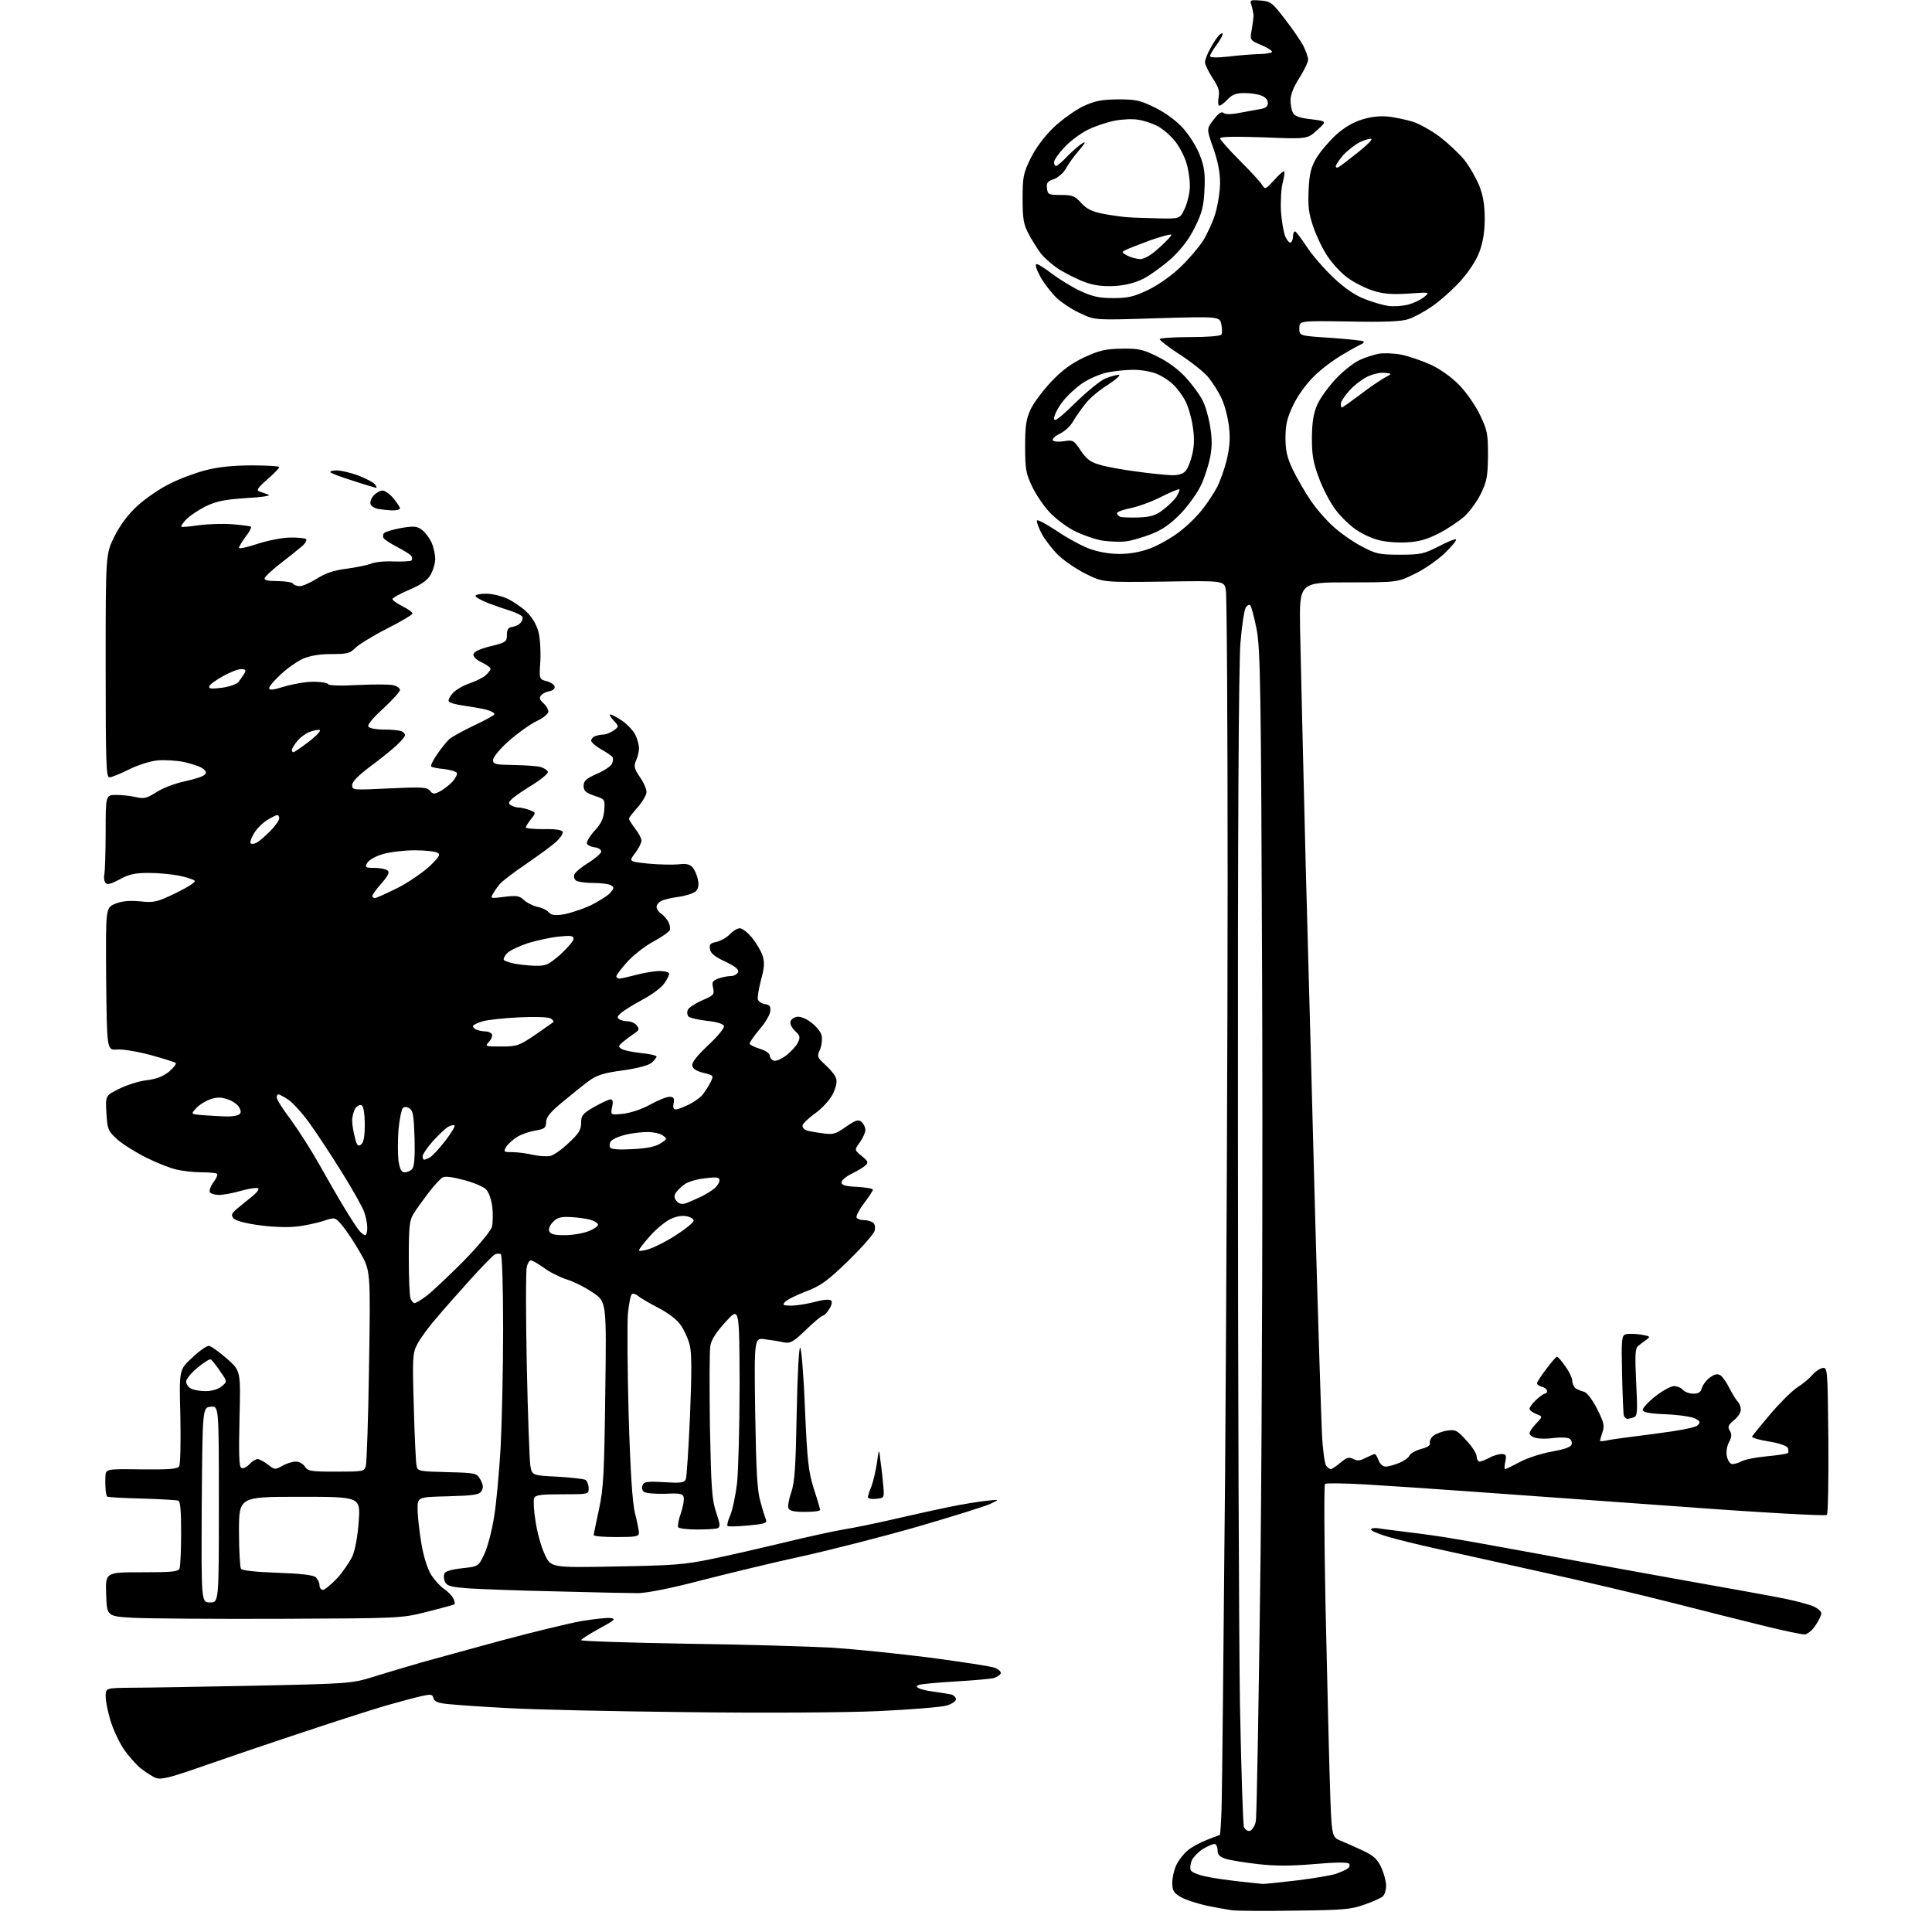 <?xml version="1.0" encoding="UTF-8" standalone="no"?>
<svg 
  version="1.1" 
  xmlns="http://www.w3.org/2000/svg" 
  xmlns:xlink="http://www.w3.org/1999/xlink" 
  xmlns:svg="http://www.w3.org/2000/svg"
  xmlns:rdf="http://www.w3.org/1999/02/22-rdf-syntax-ns#"
  xmlns:cc="http://creativecommons.org/ns#"
  xmlns:dc="http://purl.org/dc/elements/1.1/"
  viewBox="0 0 768 768"
  width="768"
  height="768"
>
<style>svg {background-color: white; }</style>"
<path stroke="none" fill="black" fill-rule="evenodd" d="M515.0,759.5C503.2,759.7 491.9,759.6 490.0,759.4C488.1,759.1 483.3,758.3 479.5,757.5C475.6,756.6 471.0,755.1 469.2,754.0C466.5,752.4 466.0,751.4 466.0,748.4C466.0,746.4 466.7,743.3 467.6,741.4C468.5,739.5 470.5,736.9 472.1,735.6C473.6,734.3 477.1,732.4 479.7,731.4C482.3,730.4 484.7,729.5 484.9,729.4C485.1,729.2 485.4,724.5 485.6,718.8C485.8,713.1 486.4,653.1 487.0,585.5C487.5,517.9 488.0,412.1 488.0,350.5C488.0,288.9 487.7,236.8 487.3,234.7C486.7,230.8 486.7,230.8 462.6,231.2C438.5,231.5 438.5,231.5 431.8,228.2C428.1,226.4 423.1,223.0 420.6,220.6C418.2,218.2 415.2,214.3 414.0,212.0C412.8,209.7 412.0,207.4 412.2,206.9C412.4,206.4 415.9,208.3 420.0,211.0C424.1,213.8 430.0,217.0 433.0,218.1C436.5,219.4 440.9,220.2 445.0,220.2C449.2,220.2 453.5,219.4 457.2,218.0C460.4,216.8 465.6,213.9 468.7,211.5C471.9,209.1 476.1,205.0 478.1,202.3C480.2,199.7 482.7,195.7 483.9,193.5C485.0,191.3 486.7,186.6 487.6,183.0C488.7,178.5 489.1,174.5 488.6,170.2C488.3,166.7 487.0,161.5 485.7,158.6C484.4,155.7 481.8,151.7 480.0,149.6C478.2,147.6 473.2,143.6 468.8,140.8C464.5,138.0 461.0,135.3 461.0,134.8C461.0,134.4 466.4,134.0 472.9,134.0C480.0,134.0 485.1,133.6 485.5,133.0C485.9,132.4 485.8,130.6 485.5,128.9C484.8,125.8 484.8,125.8 460.0,126.5C435.3,127.3 435.3,127.3 429.8,124.7C426.7,123.4 422.5,120.6 420.3,118.7C418.2,116.7 415.1,112.8 413.6,110.1C411.9,106.9 411.3,105.0 412.1,105.0C412.8,105.0 415.6,106.8 418.4,109.0C421.3,111.1 426.3,114.2 429.5,115.7C434.3,117.9 437.0,118.5 442.5,118.5C448.3,118.5 450.6,118.0 456.3,115.3C460.3,113.4 465.5,109.7 469.0,106.4C472.3,103.3 476.4,98.5 478.1,95.9C479.8,93.2 482.1,88.3 483.1,84.9C484.1,81.6 485.0,76.0 485.0,72.7C485.0,68.5 484.1,64.0 482.3,58.9C479.6,51.2 479.6,51.2 482.4,47.6C484.4,45.0 485.5,44.2 486.4,44.9C487.1,45.5 489.2,45.5 492.0,45.0C494.5,44.5 498.2,43.9 500.2,43.5C503.1,43.1 504.0,42.4 504.0,40.9C504.0,39.7 503.0,38.6 501.4,38.0C500.0,37.4 497.0,37.0 494.6,37.0C491.4,37.0 489.8,37.6 488.0,39.5C486.7,40.9 485.2,42.0 484.7,42.0C484.2,42.0 484.1,40.5 484.4,38.8C484.9,36.2 484.4,34.6 482.0,31.0C480.4,28.5 479.0,25.7 479.0,24.8C479.0,23.8 479.9,21.4 481.1,19.3C482.2,17.2 483.8,14.8 484.6,14.0C485.4,13.2 486.0,13.0 486.0,13.6C486.0,14.2 484.9,16.1 483.5,18.0C482.1,19.9 481.0,21.8 481.0,22.3C481.0,22.9 483.8,23.0 488.2,22.5C492.2,22.0 497.6,21.6 500.2,21.5C502.8,21.5 505.2,21.1 505.6,20.7C506.0,20.4 504.2,19.1 501.6,18.0C496.8,16.0 496.8,16.0 497.6,11.7C498.0,9.4 498.3,6.8 498.3,6.0C498.2,5.2 497.9,3.5 497.5,2.2C496.8,-0.0 496.9,-0.1 501.0,0.2C505.1,0.5 505.7,1.0 510.7,7.5C513.7,11.3 517.0,16.2 518.1,18.2C519.1,20.3 520.0,22.7 520.0,23.7C520.0,24.7 518.4,28.0 516.5,31.0C514.3,34.4 513.0,37.6 513.0,39.8C513.0,41.6 513.4,43.9 514.0,44.9C514.7,46.2 516.7,46.9 521.2,47.4C527.5,48.2 527.5,48.2 523.6,51.7C519.7,55.3 519.7,55.3 502.3,54.6C491.0,54.2 485.0,54.3 485.0,55.0C485.0,55.5 488.5,59.5 492.8,63.8C497.0,68.0 501.1,72.4 501.7,73.5C502.9,75.4 503.1,75.3 506.5,71.6C508.4,69.4 510.2,67.9 510.5,68.1C510.7,68.4 510.5,70.4 509.9,72.6C509.3,74.7 509.0,79.9 509.2,84.0C509.5,88.1 510.3,92.7 511.0,94.2C511.7,95.7 512.7,96.7 513.1,96.4C513.6,96.1 514.0,95.0 514.0,93.9C514.0,92.9 514.3,92.0 514.8,92.0C515.2,92.0 517.2,94.7 519.4,98.0C521.5,101.3 526.4,106.9 530.2,110.5C534.8,114.8 539.0,117.6 542.6,118.9C545.6,120.1 549.7,121.3 551.8,121.6C553.9,121.9 557.4,121.7 559.7,121.1C562.0,120.5 564.9,119.1 566.2,118.0C568.5,116.1 568.5,116.1 560.0,116.7C553.6,117.1 550.0,116.9 546.0,115.6C543.0,114.7 538.4,112.4 535.8,110.5C533.1,108.6 529.5,104.6 527.6,101.7C525.7,98.9 523.2,93.6 522.0,90.0C520.2,84.8 519.9,81.8 520.2,75.4C520.5,68.9 521.2,66.4 523.3,62.8C524.8,60.3 528.3,56.2 531.1,53.6C534.6,50.5 538.0,48.5 541.8,47.4C545.5,46.3 548.9,46.0 552.4,46.4C555.2,46.8 559.5,47.7 562.0,48.5C564.5,49.4 569.2,52.0 572.5,54.5C575.7,57.0 580.1,61.1 582.2,63.7C584.3,66.4 586.9,71.0 588.1,74.0C589.6,77.8 590.2,81.8 590.2,87.0C590.2,92.1 589.5,96.3 588.1,100.1C586.8,103.6 583.9,108.0 580.4,111.9C577.3,115.3 572.2,119.8 569.1,121.9C566.0,124.0 561.8,126.3 559.7,126.9C557.1,127.8 550.0,128.1 536.2,127.8C516.5,127.5 516.5,127.5 516.5,130.5C516.5,133.5 516.5,133.5 529.0,134.3C535.9,134.8 541.7,135.4 542.0,135.7C542.3,136.0 542.0,136.4 541.4,136.7C540.9,136.9 537.5,138.7 534.0,140.8C530.4,142.8 525.1,146.8 522.2,149.7C519.1,152.8 515.7,157.5 514.0,161.2C511.6,166.2 511.0,168.9 511.0,174.0C511.0,179.1 511.6,181.8 513.9,186.7C515.6,190.1 518.7,195.6 520.9,198.8C523.1,202.1 527.2,206.8 530.1,209.4C533.0,212.0 538.1,215.6 541.5,217.3C546.9,220.2 548.4,220.5 556.5,220.5C564.7,220.5 566.0,220.2 571.9,217.2C575.3,215.4 578.5,214.1 578.8,214.4C579.1,214.8 577.1,217.2 574.3,219.9C571.5,222.6 566.2,226.3 562.4,228.1C555.5,231.5 555.5,231.5 536.0,231.5C516.5,231.5 516.5,231.5 516.8,250.0C517.0,260.2 518.0,301.8 519.0,342.5C520.1,383.2 521.9,448.4 522.9,487.5C524.0,526.5 525.2,563.7 525.5,570.0C525.8,576.3 526.6,582.0 527.2,582.7C527.8,583.4 528.6,584.0 529.0,584.0C529.5,584.0 531.2,582.8 532.9,581.4C535.4,579.3 536.3,579.1 538.0,580.0C539.5,580.8 540.7,580.7 542.9,579.5C544.6,578.7 546.2,578.0 546.5,578.0C546.8,578.0 547.5,579.1 548.0,580.5C548.6,582.0 549.7,583.0 550.9,583.0C551.9,583.0 554.3,582.3 556.3,581.5C558.2,580.7 560.0,579.4 560.3,578.6C560.6,577.8 562.7,576.6 564.9,576.0C567.5,575.3 568.7,574.5 568.4,573.7C568.2,573.0 568.7,571.7 569.7,570.8C570.7,570.0 573.2,569.0 575.2,568.7C578.6,568.2 579.2,568.5 582.9,572.6C585.2,575.0 587.0,577.9 587.0,579.0C587.0,580.1 587.6,581.0 588.2,581.0C588.9,580.9 590.6,580.3 592.0,579.5C593.4,578.7 595.5,578.1 596.7,578.0C598.7,578.0 598.9,578.4 598.4,581.0C598.0,582.6 598.0,584.0 598.3,584.0C598.6,584.0 601.3,582.7 604.3,581.1C607.3,579.5 613.0,577.7 617.0,577.0C621.6,576.2 624.3,575.3 624.7,574.3C625.0,573.5 624.7,572.4 623.9,571.9C623.1,571.4 620.4,571.3 617.8,571.6C615.2,572.0 612.0,572.0 610.6,571.6C609.1,571.3 608.0,570.4 608.0,569.8C608.0,569.1 609.2,567.4 610.7,565.8C613.3,563.1 613.3,563.1 610.7,562.1C609.2,561.5 608.0,560.6 608.0,560.0C608.0,559.4 609.2,557.8 610.6,556.5C612.1,555.1 613.7,554.0 614.1,554.0C614.6,554.0 615.0,553.5 615.0,552.9C615.0,552.3 614.1,551.6 613.0,551.3C611.9,551.0 611.0,550.4 611.0,549.9C611.0,549.4 612.6,546.9 614.6,544.3C616.6,541.6 618.5,539.4 618.9,539.3C619.2,539.2 620.7,540.9 622.2,543.1C623.8,545.2 625.0,547.9 625.0,548.9C625.0,549.9 625.6,551.2 626.2,551.8C626.9,552.3 628.4,552.9 629.5,553.2C630.7,553.4 632.7,555.9 634.8,559.9C637.6,565.5 637.9,566.7 637.0,569.3C636.5,571.0 636.0,572.5 636.0,572.7C636.0,573.0 637.2,572.9 638.8,572.6C640.3,572.2 648.7,571.1 657.5,570.0C667.5,568.7 673.9,567.5 674.8,566.6C676.0,565.4 675.9,565.0 673.9,563.9C672.6,563.2 667.3,562.4 662.2,562.2C655.3,561.9 653.0,561.4 653.0,560.4C653.0,559.7 655.3,557.2 658.1,555.0C660.9,552.8 664.2,551.0 665.5,551.0C666.7,551.0 668.3,551.7 669.0,552.5C669.7,553.3 671.5,554.0 673.1,554.0C675.2,554.0 676.1,553.4 676.5,551.8C676.9,550.5 678.3,548.6 679.7,547.6C681.6,546.2 682.7,546.0 683.9,546.7C684.7,547.2 686.4,549.6 687.5,551.9C688.7,554.2 690.2,556.6 690.8,557.2C691.5,557.9 692.0,559.3 692.0,560.4C692.0,561.5 690.8,563.4 689.2,564.6C687.0,566.5 686.7,567.2 687.6,568.7C688.5,570.1 688.4,571.2 687.3,573.3C686.4,575.0 686.1,577.3 686.5,579.1C686.9,580.7 687.8,582.0 688.6,582.0C689.5,582.0 691.1,581.5 692.3,580.9C693.5,580.2 698.0,579.3 702.3,578.9C706.7,578.5 710.5,577.9 710.7,577.6C711.0,577.3 711.0,576.4 710.7,575.6C710.4,574.8 707.4,573.7 703.1,573.0C699.2,572.4 696.2,571.5 696.5,571.0C696.7,570.6 699.9,566.7 703.5,562.4C707.1,558.1 711.9,553.3 714.2,551.7C716.6,550.2 719.4,547.8 720.5,546.5C721.6,545.2 723.4,544.0 724.5,543.8C726.5,543.5 726.5,544.1 726.8,572.4C726.9,588.3 726.7,601.7 726.2,602.2C725.7,602.7 700.2,601.3 669.4,599.0C638.7,596.8 601.1,594.1 586.0,593.0C570.9,591.9 551.5,590.6 543.0,590.1C534.5,589.6 527.1,589.5 526.7,589.9C526.3,590.3 526.4,611.8 526.9,637.6C527.5,663.4 528.2,694.8 528.6,707.4C529.3,730.2 529.3,730.2 532.9,731.7C534.9,732.5 538.9,734.3 541.9,735.7C546.1,737.7 547.6,739.1 549.1,742.4C550.1,744.6 551.0,747.9 551.0,749.6C551.0,751.3 550.4,753.3 549.6,753.9C548.9,754.5 545.6,756.0 542.4,757.1C537.2,759.0 534.0,759.3 515.0,759.5zM502.0,748.9C502.8,748.9 508.9,748.3 515.5,747.5C522.1,746.7 529.1,745.5 531.0,744.9C532.9,744.2 535.1,743.3 535.8,742.7C536.6,742.1 536.7,741.3 536.2,740.8C535.6,740.2 530.3,740.3 522.4,741.0C513.0,741.8 506.9,741.8 500.0,741.0C494.8,740.4 489.0,739.5 487.2,738.9C484.8,738.1 484.0,737.3 484.0,735.4C484.0,734.1 483.4,733.0 482.8,733.0C482.1,733.0 480.0,733.9 478.2,735.0C476.4,736.1 474.5,738.1 473.8,739.4C473.2,740.8 473.0,742.5 473.3,743.4C473.6,744.2 476.3,745.3 479.2,745.9C482.2,746.6 488.2,747.4 492.6,747.9C496.9,748.4 501.2,748.8 502.0,748.9zM496.8,727.8C497.7,727.6 498.8,726.0 499.2,724.0C499.6,722.1 500.4,674.4 501.1,618.0C501.7,561.0 502.0,458.6 501.7,387.5C501.3,274.0 501.0,258.5 499.6,250.5C498.6,245.6 497.5,241.1 497.0,240.6C496.6,240.2 495.7,240.6 495.1,241.7C494.6,242.8 493.6,249.0 493.1,255.6C492.4,263.4 492.0,330.4 492.1,449.0C492.1,548.8 492.5,651.6 492.9,677.5C493.4,703.4 494.1,725.3 494.5,726.3C494.9,727.3 496.0,728.0 496.8,727.8zM78.0,703.0C67.7,706.6 63.9,707.5 62.1,706.8C60.8,706.4 58.1,704.6 56.0,703.0C53.9,701.3 50.8,697.7 49.0,695.0C47.2,692.2 44.9,687.3 43.9,683.9C42.9,680.6 42.0,676.3 42.0,674.4C42.0,671.0 42.0,671.0 52.2,670.9C57.9,670.9 79.8,670.5 101.0,670.1C138.7,669.3 139.7,669.2 148.0,666.7C152.7,665.2 161.2,662.7 167.0,661.0C172.8,659.4 187.6,655.3 199.8,652.0C212.1,648.7 226.2,645.3 231.1,644.4C236.1,643.6 241.3,643.0 242.7,643.2C245.0,643.5 244.4,644.0 238.2,647.4C234.2,649.6 231.0,651.6 231.0,652.0C231.0,652.4 249.9,653.0 272.9,653.4C295.9,653.7 322.1,654.5 331.1,655.0C340.1,655.6 357.7,657.4 370.2,659.0C382.7,660.7 394.1,662.4 395.5,663.0C397.0,663.6 398.0,664.5 397.8,665.2C397.5,665.9 396.3,666.7 394.9,667.1C393.5,667.4 386.8,668.0 380.0,668.4C373.1,668.8 366.7,669.4 365.6,669.7C364.2,670.1 364.0,670.4 365.1,671.0C365.8,671.5 368.7,672.2 371.5,672.5C374.2,672.9 377.3,673.4 378.2,673.6C379.2,673.9 380.0,674.8 380.0,675.5C380.0,676.3 378.3,677.4 376.2,678.0C374.2,678.6 361.9,679.6 349.0,680.2C335.4,680.8 303.4,681.0 273.0,680.6C244.1,680.3 212.2,679.6 202.0,679.0C191.8,678.5 181.1,677.7 178.1,677.4C174.1,677.0 172.6,676.4 172.3,675.0C171.9,673.5 171.3,673.4 167.7,674.2C165.4,674.7 159.0,676.4 153.4,678.0C147.9,679.6 131.7,684.8 117.4,689.6C103.2,694.3 85.4,700.4 78.0,703.0zM717.5,649.7C716.4,649.8 709.4,648.3 702.0,646.5C694.6,644.7 677.9,640.5 665.0,637.2C652.1,633.9 628.0,628.2 611.5,624.6C595.0,620.9 576.3,616.8 570.0,615.4C563.7,614.0 555.5,612.0 551.8,610.9C548.0,609.8 545.0,608.5 545.0,608.0C545.0,607.5 546.2,607.3 547.8,607.5C549.3,607.8 554.8,608.4 560.0,609.1C565.2,609.7 574.5,611.0 580.5,612.1C586.5,613.1 600.0,615.6 610.5,617.5C621.0,619.5 645.7,623.9 665.5,627.5C685.3,631.0 705.1,634.6 709.5,635.5C713.9,636.4 719.0,637.8 720.8,638.5C722.5,639.3 724.0,640.5 724.0,641.3C724.0,642.1 723.0,644.2 721.7,646.1C720.5,648.0 718.5,649.6 717.5,649.7zM111.5,643.5C85.1,643.6 58.8,643.4 53.0,643.1C42.5,642.5 42.5,642.5 42.2,633.8C41.9,625.0 41.9,625.0 56.4,625.0C68.6,625.0 70.9,624.8 71.4,623.4C71.7,622.5 72.0,616.2 72.0,609.4C72.0,600.3 71.7,596.8 70.8,596.5C70.1,596.3 63.5,595.9 56.3,595.7C49.0,595.5 42.8,595.2 42.6,594.9C42.4,594.7 42.1,593.6 42.0,592.5C41.9,591.4 41.8,589.0 41.9,587.2C42.0,583.9 42.0,583.9 56.1,584.1C67.2,584.2 70.4,584.0 71.2,582.9C71.7,582.1 71.9,574.1 71.7,563.0C71.2,544.5 71.2,544.5 76.3,539.8C79.1,537.1 82.1,535.0 83.0,535.0C83.8,535.0 87.0,537.3 90.1,540.0C95.7,544.9 95.7,544.9 95.2,563.8C94.9,578.0 95.0,582.9 95.9,583.5C96.6,583.9 98.0,583.3 99.1,582.1C100.2,580.9 101.7,580.0 102.4,580.0C103.1,580.0 105.0,581.0 106.5,582.2C109.2,584.3 109.4,584.3 112.2,582.7C113.8,581.8 116.2,581.0 117.6,581.0C118.9,581.0 120.5,581.9 121.2,583.0C122.4,584.8 123.6,585.0 133.6,585.0C144.3,585.0 144.8,584.9 145.4,582.8C145.8,581.5 146.4,563.5 146.7,542.8C147.3,505.1 147.3,505.1 143.1,497.8C140.8,493.8 137.6,489.0 136.0,487.1C133.2,483.8 133.2,483.8 128.4,485.4C125.8,486.2 120.9,487.3 117.5,487.6C114.1,488.0 107.4,487.7 102.7,487.0C97.5,486.3 93.6,485.2 92.8,484.3C91.8,483.0 92.0,482.4 94.1,480.6C95.4,479.5 98.1,477.3 100.0,475.8C101.9,474.3 103.1,472.8 102.7,472.4C102.3,472.0 99.3,472.4 96.0,473.3C92.7,474.3 88.7,475.0 87.1,475.0C85.4,475.0 83.8,474.5 83.4,473.9C83.1,473.3 83.7,471.6 84.8,470.0C86.0,468.5 86.6,467.0 86.3,466.6C85.9,466.3 83.2,466.0 80.1,466.0C77.0,466.0 72.5,465.5 70.1,464.9C67.8,464.4 62.4,462.3 58.2,460.2C54.1,458.2 48.9,454.9 46.7,453.0C43.0,449.6 42.7,449.1 42.3,442.5C41.9,435.5 41.9,435.5 47.4,432.8C50.4,431.3 55.4,429.7 58.4,429.4C62.3,428.9 64.8,427.9 67.2,426.0C69.0,424.4 70.2,422.9 69.9,422.6C69.5,422.2 65.0,420.8 59.9,419.4C54.7,418.0 48.7,417.0 46.5,417.2C42.5,417.5 42.5,417.5 42.2,389.2C42.0,360.9 42.0,360.9 45.7,359.3C48.4,358.2 51.2,357.9 55.7,358.3C61.4,358.9 62.4,358.6 70.1,354.9C74.8,352.6 77.9,350.6 77.4,350.1C76.9,349.6 74.1,348.7 71.2,348.1C68.3,347.5 62.8,347.0 59.1,347.0C53.7,347.0 51.3,347.5 47.5,349.6C43.7,351.6 42.5,351.8 41.8,350.8C41.4,350.1 41.2,348.6 41.5,347.5C41.7,346.4 42.0,338.9 42.0,330.8C42.0,316.0 42.0,316.0 46.2,316.0C48.6,316.0 52.1,316.4 54.2,316.9C57.3,317.6 58.4,317.3 62.2,314.9C64.6,313.3 69.6,311.4 73.4,310.6C77.1,309.8 80.7,308.7 81.3,308.0C82.2,307.2 82.0,306.5 80.6,305.5C79.6,304.7 76.2,303.6 73.1,302.9C70.1,302.3 65.2,302.0 62.4,302.3C59.6,302.6 54.5,304.2 51.2,305.9C47.8,307.6 44.4,309.0 43.5,309.0C42.2,309.0 42.0,303.8 42.0,264.6C42.0,220.3 42.0,220.3 45.5,213.2C47.9,208.5 50.9,204.5 54.7,201.0C57.8,198.2 63.4,194.3 67.3,192.4C71.1,190.4 77.6,188.0 81.8,186.9C86.9,185.6 92.7,185.0 100.2,185.0C106.1,185.0 111.0,185.3 111.0,185.7C111.0,186.1 108.9,188.3 106.2,190.6C102.3,194.1 101.8,194.9 103.2,195.4C104.2,195.7 105.8,196.3 106.8,196.7C107.7,197.1 103.7,197.7 97.8,198.0C89.2,198.6 86.1,199.2 81.7,201.3C78.8,202.8 75.3,205.1 74.0,206.5C72.7,207.9 71.8,209.2 72.1,209.4C72.3,209.6 75.4,209.3 79.0,208.8C82.6,208.3 88.6,208.1 92.4,208.4C96.1,208.7 99.5,209.1 99.8,209.4C100.0,209.7 99.1,211.5 97.6,213.4C96.2,215.3 95.0,217.3 95.0,217.8C95.0,218.2 98.2,217.6 102.0,216.3C105.9,215.0 111.7,213.8 114.9,213.7C118.2,213.6 121.2,213.9 121.7,214.3C122.1,214.8 121.2,216.3 119.5,217.6C117.8,219.0 114.1,222.0 111.1,224.3C108.1,226.6 105.5,229.1 105.2,229.8C104.9,230.6 106.4,231.0 110.4,231.0C113.4,231.0 116.2,231.5 116.5,232.0C116.8,232.6 118.1,233.0 119.2,233.0C120.4,233.0 123.4,231.6 126.0,230.0C129.3,227.9 132.7,226.7 137.6,226.1C141.4,225.6 145.8,224.7 147.4,224.1C149.0,223.4 153.1,223.0 156.6,223.2C160.1,223.3 163.2,223.1 163.6,222.8C163.9,222.4 163.9,221.6 163.5,221.0C163.2,220.5 160.7,218.9 158.0,217.5C155.3,216.1 152.8,214.5 152.5,213.9C152.1,213.3 152.2,212.4 152.7,211.9C153.2,211.4 156.2,210.5 159.4,209.9C164.1,209.1 165.6,209.1 167.4,210.4C168.7,211.2 170.4,213.4 171.4,215.3C172.3,217.2 173.0,220.3 173.0,222.2C173.0,224.0 172.1,226.9 171.1,228.6C169.8,230.8 167.2,232.5 162.6,234.5C159.0,236.0 156.0,237.7 156.0,238.1C156.0,238.6 157.8,239.9 160.0,241.0C162.2,242.1 164.0,243.4 164.0,243.9C164.0,244.3 159.4,247.1 153.8,249.9C148.1,252.8 142.5,256.3 141.2,257.6C139.2,259.7 138.0,260.0 131.7,260.0C126.8,260.0 123.2,260.7 120.3,261.9C118.0,263.0 114.1,265.7 111.6,268.1C109.1,270.4 107.0,272.8 107.0,273.5C107.0,274.5 108.5,274.3 113.1,272.9C116.4,271.9 121.6,271.0 124.5,271.0C127.5,271.0 130.1,271.4 130.5,272.0C130.8,272.5 135.5,272.7 142.4,272.3C148.6,272.0 154.9,272.0 156.4,272.4C157.8,272.7 159.0,273.6 159.0,274.3C159.0,274.9 156.1,278.2 152.4,281.6C148.3,285.3 146.0,288.1 146.4,288.8C146.8,289.5 149.5,290.0 152.5,290.0C155.4,290.0 158.5,290.3 159.4,290.6C160.3,290.9 161.0,291.7 161.0,292.2C161.0,292.8 159.5,294.6 157.7,296.2C156.0,297.9 151.2,301.7 147.3,304.6C142.4,308.3 140.0,310.7 140.0,312.1C140.0,314.1 140.3,314.1 154.8,313.4C167.7,312.8 169.7,312.9 170.9,314.3C172.0,315.7 172.5,315.8 174.9,314.6C176.3,313.8 178.6,312.1 179.9,310.7C181.1,309.3 181.9,307.7 181.6,307.2C181.3,306.7 179.0,306.0 176.5,305.7C174.0,305.5 171.7,305.0 171.4,304.7C171.1,304.4 172.1,302.2 173.8,299.8C175.4,297.4 177.6,294.8 178.6,293.8C179.7,292.9 184.0,290.5 188.2,288.5C192.5,286.5 196.2,284.5 196.5,284.0C196.8,283.5 195.4,282.7 193.3,282.1C191.2,281.6 187.1,280.9 184.3,280.5C181.4,280.1 178.7,279.4 178.4,278.8C178.1,278.3 178.8,276.8 180.0,275.5C181.2,274.2 184.3,272.4 186.8,271.6C189.3,270.7 192.2,269.3 193.2,268.3C194.2,267.4 195.0,266.3 195.0,265.8C195.0,265.4 193.4,264.2 191.5,263.3C189.3,262.3 188.0,261.0 188.2,260.0C188.4,259.1 190.8,257.9 195.0,256.9C201.1,255.4 201.5,255.1 201.5,252.4C201.5,250.2 202.0,249.4 203.7,249.2C204.9,249.0 206.4,248.3 207.0,247.5C207.7,246.7 207.9,245.7 207.6,245.1C207.2,244.6 205.3,243.6 203.2,242.9C201.2,242.3 197.1,240.9 194.2,239.8C191.4,238.7 189.0,237.4 189.0,236.9C189.0,236.4 190.9,236.0 193.2,236.0C195.6,236.0 199.3,236.9 201.5,237.9C203.7,238.9 207.2,241.2 209.2,243.1C211.5,245.3 213.2,248.2 214.0,251.0C214.7,253.6 215.0,258.6 214.8,262.8C214.3,270.0 214.3,270.0 217.4,270.8C219.1,271.3 220.5,272.3 220.5,273.1C220.5,273.9 219.5,274.6 218.3,274.8C217.1,275.0 215.7,275.7 215.1,276.4C214.3,277.4 214.5,278.2 216.0,279.5C217.1,280.5 218.0,282.0 218.0,282.9C217.9,283.8 215.9,285.5 213.2,286.7C210.6,288.0 205.7,291.5 202.2,294.6C198.7,297.7 196.0,301.0 196.0,302.1C196.0,303.8 196.8,304.0 204.2,304.1C208.8,304.2 213.6,304.5 214.9,304.9C216.3,305.3 217.5,306.1 217.8,306.8C218.0,307.4 215.3,309.7 211.8,311.9C208.3,314.0 204.7,316.5 203.6,317.5C202.1,318.9 202.0,319.4 203.1,320.1C203.9,320.6 205.3,321.0 206.2,321.0C207.1,321.0 209.1,321.5 210.5,322.0C213.1,323.0 213.1,323.0 211.1,325.6C209.9,327.1 209.0,328.6 209.0,328.9C209.0,329.3 212.2,329.6 216.2,329.6C220.7,329.5 223.4,329.9 223.7,330.7C223.9,331.3 222.8,333.0 221.3,334.4C219.8,335.9 214.4,339.8 209.5,343.2C204.6,346.5 199.7,350.2 198.7,351.4C197.7,352.6 196.5,354.3 195.9,355.4C194.9,357.2 195.1,357.2 200.5,356.5C205.4,355.9 206.5,356.1 208.3,357.8C209.5,358.9 211.9,360.1 213.7,360.5C215.4,360.8 217.4,361.8 218.1,362.6C219.1,363.8 220.5,364.0 223.9,363.5C226.4,363.1 231.2,361.5 234.6,360.0C237.9,358.4 241.5,356.1 242.5,355.0C244.1,353.2 244.2,352.7 243.0,352.0C242.2,351.4 239.0,351.0 236.0,351.0C233.0,351.0 229.9,350.6 229.1,350.1C228.3,349.6 228.0,348.5 228.3,347.6C228.7,346.7 231.2,344.6 234.0,342.9C236.7,341.2 239.0,339.2 239.0,338.5C239.0,337.7 237.8,337.0 236.3,336.8C234.9,336.6 233.5,336.0 233.3,335.3C233.1,334.7 234.4,332.4 236.3,330.3C239.0,327.4 239.9,325.4 240.2,322.1C240.5,317.7 240.5,317.7 236.2,316.3C232.8,315.1 232.0,314.4 232.0,312.4C232.0,310.4 233.0,309.5 237.3,307.6C240.3,306.3 243.0,304.5 243.3,303.5C243.7,302.6 243.8,301.4 243.5,301.0C243.2,300.5 241.2,299.1 239.0,297.9C236.8,296.6 235.0,295.1 235.0,294.4C235.0,293.8 235.7,292.9 236.6,292.6C237.5,292.3 238.9,292.0 239.9,292.0C240.8,292.0 242.6,291.3 243.9,290.4C246.1,288.8 246.1,288.8 243.9,286.4C242.7,285.1 242.1,284.0 242.6,284.0C243.1,284.0 245.2,285.1 247.3,286.5C249.3,287.9 251.7,290.4 252.5,292.0C253.3,293.6 254.0,296.0 254.0,297.4C254.0,298.8 253.5,301.0 252.8,302.4C251.9,304.6 252.1,305.5 254.3,308.8C255.8,310.9 257.0,313.6 257.0,314.8C257.0,316.0 255.4,318.7 253.5,320.9C251.6,323.0 250.0,325.1 250.0,325.4C250.0,325.8 251.1,327.6 252.5,329.4C253.9,331.2 255.0,333.3 255.0,334.2C255.0,335.0 253.9,337.2 252.5,339.1C249.9,342.5 249.9,342.5 257.7,343.3C262.0,343.7 267.4,343.8 269.6,343.6C272.7,343.2 274.1,343.5 275.3,344.8C276.1,345.7 277.1,347.9 277.4,349.6C277.9,351.8 277.6,353.2 276.6,354.3C275.7,355.1 272.7,356.1 269.8,356.5C266.9,356.9 263.7,357.6 262.8,358.2C261.8,358.7 261.0,359.7 261.0,360.5C261.0,361.3 261.8,362.5 262.8,363.2C263.9,363.9 265.1,365.4 265.7,366.5C266.3,367.6 266.5,369.1 266.3,369.7C266.0,370.4 263.2,372.4 259.9,374.2C256.6,375.9 251.9,379.6 249.4,382.3C247.0,385.0 245.0,387.6 245.0,388.1C245.0,388.6 245.6,389.0 246.2,389.0C246.9,389.0 250.0,388.3 253.0,387.5C256.0,386.7 260.2,386.0 262.2,386.0C264.3,386.0 266.0,386.5 266.0,387.1C266.0,387.7 265.1,389.5 264.0,391.0C262.9,392.6 259.0,395.5 255.2,397.5C251.5,399.5 247.7,401.9 246.7,402.8C245.4,404.0 245.2,404.5 246.2,405.2C246.9,405.6 248.5,406.0 249.6,406.0C250.8,406.0 252.4,406.7 253.1,407.6C254.3,409.1 254.1,409.5 252.0,410.9C250.7,411.8 248.7,413.3 247.6,414.2C245.8,415.7 245.7,416.1 247.0,416.9C247.8,417.5 251.3,418.2 254.7,418.6C258.2,418.9 261.0,419.6 261.0,420.0C261.0,420.4 260.1,421.5 259.1,422.4C257.9,423.5 253.7,424.6 247.6,425.5C239.9,426.5 237.3,427.4 234.2,429.6C232.0,431.2 227.3,435.0 223.7,438.0C218.7,442.1 217.1,444.1 217.1,446.1C217.0,448.4 216.5,448.8 212.8,449.4C210.5,449.8 207.2,450.9 205.5,452.0C203.9,453.0 201.9,454.8 201.2,455.9C200.1,457.9 200.2,458.0 203.7,458.0C205.8,458.0 209.5,458.5 212.0,459.1C214.4,459.6 217.5,459.8 218.8,459.5C220.1,459.2 223.4,456.9 226.1,454.3C230.1,450.6 231.0,449.1 231.0,446.4C231.0,443.4 231.6,442.7 236.2,440.0C239.1,438.4 242.1,437.0 242.7,437.0C243.6,437.0 243.8,438.0 243.3,440.2C242.7,443.3 242.7,443.3 248.0,442.7C251.0,442.3 255.5,440.8 258.6,439.0C261.6,437.4 264.9,436.0 266.1,436.0C267.8,436.0 268.1,436.5 267.8,438.5C267.4,440.2 267.7,441.0 268.7,441.0C269.4,441.0 271.7,440.1 273.8,439.1C275.8,438.1 278.2,436.4 279.1,435.4C280.0,434.3 281.4,432.2 282.3,430.5C283.8,427.5 283.8,427.5 279.7,426.5C276.9,425.8 275.4,424.9 275.2,423.6C274.9,422.4 277.0,419.8 281.5,415.5C285.3,412.0 288.0,408.6 287.8,407.9C287.5,407.0 285.0,406.2 281.0,405.8C277.5,405.4 274.2,404.6 273.7,404.1C273.2,403.6 273.0,402.4 273.4,401.5C273.7,400.6 276.3,398.9 279.0,397.7C283.7,395.7 284.0,395.4 283.5,392.8C282.9,390.4 283.2,389.9 285.5,389.0C286.9,388.5 289.2,388.0 290.5,388.0C291.7,388.0 293.0,387.3 293.4,386.5C293.8,385.4 292.4,384.2 288.2,382.2C284.1,380.3 282.4,378.9 282.2,377.2C281.9,375.4 282.4,374.9 284.9,374.4C286.5,374.0 288.9,372.7 290.1,371.4C291.3,370.1 293.1,369.0 294.1,369.0C295.1,369.0 297.2,370.7 298.9,372.7C300.6,374.8 302.5,378.0 303.1,379.8C304.0,382.6 303.9,384.5 302.5,389.6C301.6,393.1 301.0,396.6 301.3,397.4C301.6,398.2 302.9,399.0 304.2,399.2C306.0,399.4 306.4,400.1 306.2,402.0C306.1,403.3 304.2,406.6 302.0,409.1C299.8,411.7 298.0,414.3 298.0,414.8C298.0,415.3 299.8,416.2 302.0,416.9C304.3,417.6 306.0,418.7 306.0,419.6C306.0,420.4 306.7,421.3 307.5,421.6C308.3,422.0 310.6,421.0 312.6,419.5C314.5,418.0 316.6,415.7 317.2,414.4C318.2,412.3 318.0,411.6 316.1,409.9C314.9,408.8 314.0,407.1 314.2,406.2C314.4,405.2 315.6,404.4 316.8,404.2C318.2,404.0 320.5,404.9 322.5,406.5C324.4,407.9 326.3,410.2 326.6,411.6C326.9,412.9 326.7,415.4 326.0,417.1C324.7,420.0 324.8,420.3 328.2,423.4C330.2,425.2 332.1,427.6 332.4,428.8C332.8,430.1 332.3,432.4 331.0,435.0C329.8,437.3 326.8,440.6 324.0,442.6C321.2,444.6 319.0,446.8 319.0,447.5C319.0,448.3 319.8,449.1 320.8,449.4C321.7,449.7 324.6,450.2 327.1,450.5C331.2,451.1 332.2,450.8 336.3,447.9C340.2,445.2 341.2,444.9 342.5,446.0C343.3,446.7 344.0,448.1 344.0,449.2C344.0,450.2 343.0,452.4 341.8,454.1C339.6,457.1 339.6,457.1 342.5,459.5C344.9,461.4 345.3,462.1 344.2,463.1C343.5,463.9 341.1,465.3 338.7,466.5C336.4,467.6 334.5,469.2 334.5,470.0C334.5,471.1 336.0,471.6 340.8,471.8C344.2,472.0 347.0,472.5 347.0,472.9C347.0,473.3 345.4,475.8 343.4,478.4C341.5,480.9 340.2,483.5 340.5,484.0C340.8,484.6 342.1,485.0 343.3,485.0C344.5,485.0 346.1,485.4 346.9,485.9C347.8,486.5 348.0,487.7 347.7,489.2C347.3,490.6 342.6,495.9 337.3,501.1C328.8,509.3 326.5,511.0 320.3,513.4C316.4,514.9 312.6,516.8 312.0,517.6C310.9,518.8 311.4,519.0 314.6,519.0C316.8,519.0 321.0,518.3 324.0,517.5C327.3,516.6 329.8,516.4 330.4,517.0C330.9,517.5 330.6,518.9 329.6,520.4C328.7,521.9 327.6,523.0 327.1,523.0C326.6,523.0 323.6,525.5 320.4,528.6C315.3,533.5 314.2,534.1 311.5,533.6C309.9,533.2 306.6,532.7 304.2,532.4C299.8,531.7 299.8,531.7 300.2,561.6C300.6,585.2 301.0,592.7 302.3,597.0C303.1,600.0 304.1,603.2 304.5,604.1C305.0,605.5 303.9,605.8 297.4,606.4C293.2,606.8 289.5,606.9 289.2,606.6C288.9,606.3 289.4,604.3 290.3,602.3C291.2,600.2 292.4,594.5 293.0,589.5C293.5,584.5 294.0,566.8 294.0,550.0C293.9,519.5 293.9,519.5 288.5,525.4C284.9,529.3 282.8,532.5 282.4,534.8C282.0,536.7 282.0,551.2 282.2,566.9C282.7,591.7 283.0,596.3 284.7,601.2C286.3,606.0 286.4,607.0 285.2,607.5C284.5,607.8 280.7,608.0 277.0,608.0C273.2,608.0 269.9,607.6 269.6,607.1C269.3,606.6 269.7,604.2 270.6,601.7C271.5,599.1 272.0,596.3 271.8,595.3C271.5,593.8 270.5,593.5 264.5,593.8C260.6,593.9 256.9,593.6 256.1,593.1C255.3,592.6 255.0,591.5 255.4,590.5C255.9,589.0 257.1,588.8 264.0,589.2C270.6,589.6 272.0,589.4 272.6,588.1C273.0,587.2 273.7,575.7 274.3,562.5C275.0,545.0 275.0,537.4 274.1,534.4C273.5,532.1 272.0,528.8 270.7,526.9C269.4,524.8 265.9,522.1 261.9,520.0C258.2,518.1 254.5,515.9 253.7,515.2C252.8,514.4 251.7,514.1 251.2,514.4C250.7,514.7 250.0,518.2 249.6,522.2C249.3,526.2 249.4,544.4 249.9,562.5C250.6,585.7 251.4,597.3 252.4,601.5C253.3,604.8 253.9,608.3 254.0,609.2C254.0,610.8 252.9,611.0 245.0,611.0C240.1,611.0 236.0,610.7 236.0,610.2C236.0,609.8 237.0,605.2 238.1,600.0C239.9,591.7 240.2,585.8 240.6,554.0C241.1,517.5 241.1,517.5 235.8,513.9C232.9,511.9 228.2,509.5 225.3,508.6C222.5,507.7 218.3,505.6 216.1,503.9C213.8,502.3 211.6,501.0 211.0,501.0C210.5,501.0 209.7,502.2 209.4,503.7C209.0,505.2 209.0,522.6 209.4,542.4C209.8,562.3 210.5,580.3 210.8,582.5C211.5,586.5 211.5,586.5 221.5,587.0C227.0,587.3 232.1,587.9 232.8,588.3C233.4,588.8 234.0,590.2 234.0,591.6C234.0,594.0 234.0,594.0 223.5,594.0C214.6,594.0 212.8,594.3 212.3,595.6C212.0,596.5 212.2,600.7 212.9,604.8C213.5,609.0 215.1,614.8 216.5,617.8C219.0,623.2 219.0,623.2 244.7,622.7C267.4,622.3 272.0,622.0 283.0,619.7C289.9,618.3 302.9,615.3 312.0,613.1C321.1,610.9 331.6,608.6 335.3,608.0C339.0,607.4 348.0,605.6 355.3,603.9C362.6,602.2 372.6,600.0 377.5,599.0C382.4,598.0 389.0,596.9 392.0,596.6C397.5,596.0 397.5,596.0 393.5,597.9C391.2,598.9 378.4,602.9 365.0,606.8C351.5,610.7 331.1,615.9 319.5,618.5C307.9,621.0 289.8,625.4 279.2,628.1C267.1,631.3 257.5,633.2 253.7,633.3C250.3,633.3 235.6,633.0 221.0,632.6C206.4,632.3 190.8,631.7 186.2,631.4C179.6,630.9 177.8,630.5 177.0,629.0C176.4,628.0 176.3,626.5 176.6,625.6C177.0,624.6 179.3,623.9 183.7,623.4C190.2,622.7 190.2,622.7 192.6,617.6C193.9,614.8 195.6,608.2 196.4,603.0C197.3,597.8 198.4,585.4 199.0,575.5C199.5,565.6 200.0,544.4 200.0,528.3C200.0,511.8 199.6,498.9 199.1,498.6C198.6,498.2 197.6,498.3 196.8,498.6C196.1,498.9 191.7,503.4 187.0,508.6C182.3,513.8 176.1,520.8 173.2,524.3C170.2,527.7 167.0,532.2 165.9,534.3C164.0,537.9 163.9,539.5 164.5,559.3C164.8,571.0 165.3,581.5 165.6,582.7C166.0,584.8 166.5,584.9 177.7,585.2C189.3,585.5 189.4,585.5 191.0,588.2C192.1,590.3 192.2,591.4 191.4,592.7C190.5,594.2 188.5,594.5 178.1,594.8C166.0,595.1 166.0,595.1 166.0,599.9C166.0,602.6 166.7,608.7 167.5,613.6C168.5,619.3 170.0,623.8 171.5,626.2C172.9,628.3 175.1,630.7 176.5,631.6C177.9,632.5 179.5,634.2 180.1,635.2C180.7,636.3 180.9,637.4 180.7,637.7C180.4,637.9 175.5,639.3 169.8,640.7C159.5,643.3 159.4,643.3 111.5,643.5zM83.5,637.0C87.0,637.0 87.0,637.0 87.0,597.9C87.0,558.9 87.0,558.9 83.8,559.2C80.5,559.5 80.5,559.5 80.2,598.2C80.0,637.0 80.0,637.0 83.5,637.0zM128.4,632.0C129.1,632.0 131.6,629.9 134.0,627.4C136.3,624.9 139.0,620.9 140.1,618.6C141.2,616.0 142.2,610.6 142.6,604.7C143.3,595.0 143.3,595.0 119.1,595.0C95.0,595.0 95.0,595.0 95.0,608.8C95.0,616.3 95.4,623.0 95.8,623.6C96.2,624.3 101.7,624.9 110.2,625.2C119.3,625.5 124.4,626.1 125.4,626.9C126.3,627.7 127.0,629.1 127.0,630.1C127.0,631.2 127.6,632.0 128.4,632.0zM320.0,601.0C315.6,601.0 313.8,600.6 313.4,599.5C313.1,598.7 313.6,595.9 314.5,593.3C315.9,589.4 316.3,583.5 316.7,561.7C317.0,546.2 317.6,535.2 318.1,535.7C318.6,536.2 319.5,547.3 320.0,560.3C320.9,581.1 321.4,585.0 323.5,591.8C324.9,596.0 326.0,599.8 326.0,600.2C326.0,600.7 323.3,601.0 320.0,601.0zM348.2,595.8C346.5,596.0 345.0,595.7 345.0,595.2C345.0,594.7 345.6,592.7 346.4,590.9C347.1,589.0 348.1,584.8 348.6,581.5C349.4,575.5 349.4,575.5 350.1,581.5C350.6,584.8 351.0,589.3 351.2,591.5C351.5,595.4 351.4,595.5 348.2,595.8zM646.9,564.0C646.4,564.0 645.8,563.4 645.5,562.8C645.3,562.1 645.0,554.6 644.8,546.2C644.5,532.3 644.6,530.9 646.3,530.4C647.3,530.1 650.0,530.2 652.2,530.5C656.1,531.2 656.2,531.3 654.4,532.6C653.4,533.3 651.9,534.5 651.1,535.1C650.0,536.1 649.9,538.9 650.4,549.5C651.0,561.2 650.9,562.8 649.5,563.4C648.6,563.7 647.4,564.0 646.9,564.0zM81.6,553.0C84.2,553.0 86.6,552.3 88.1,551.1C90.4,549.2 90.4,549.2 87.5,545.1C86.0,542.8 84.3,540.7 83.8,540.4C83.4,540.1 81.0,541.6 78.5,543.7C76.0,545.7 74.0,548.2 74.0,549.2C74.0,550.1 74.8,551.4 75.8,551.9C76.7,552.5 79.4,553.0 81.6,553.0zM164.8,518.0C165.3,518.0 167.5,516.7 169.6,515.1C171.7,513.5 178.3,507.3 184.2,501.4C190.4,495.0 195.1,489.3 195.6,487.6C195.9,486.1 196.0,482.5 195.7,479.7C195.3,476.8 194.3,473.8 193.2,472.8C192.3,471.8 188.3,470.1 184.5,469.1C180.1,467.9 177.0,467.5 176.0,468.0C175.1,468.5 172.5,471.3 170.3,474.2C168.1,477.1 165.4,480.8 164.4,482.5C162.8,485.0 162.5,487.4 162.5,500.0C162.5,508.0 162.8,515.3 163.2,516.2C163.6,517.2 164.3,518.0 164.8,518.0zM258.6,496.3C261.1,495.4 265.9,492.9 269.3,490.6C272.7,488.4 275.6,486.0 275.7,485.3C275.9,484.7 274.8,483.9 273.1,483.5C271.1,483.1 268.9,483.5 266.5,484.6C264.6,485.5 260.9,488.5 258.5,491.2C256.0,494.0 254.0,496.6 254.0,497.0C254.0,497.5 256.1,497.2 258.6,496.3zM145.2,491.0C145.6,491.0 146.0,489.7 146.0,488.1C146.0,486.6 145.5,483.8 144.8,481.9C144.2,480.0 140.3,473.1 136.2,466.5C132.1,459.9 126.3,451.0 123.2,446.7C120.1,442.4 116.2,438.1 114.4,437.0C112.7,435.9 111.0,435.0 110.6,435.0C110.3,435.0 110.0,435.6 110.0,436.3C110.0,437.1 112.5,441.0 115.6,445.1C118.6,449.2 123.6,457.0 126.7,462.5C129.8,468.0 134.3,475.9 136.8,480.0C139.3,484.1 142.0,488.3 142.8,489.2C143.6,490.2 144.7,491.0 145.2,491.0zM224.4,491.0C227.5,491.0 231.8,490.3 234.0,489.4C236.3,488.5 237.9,487.3 237.7,486.7C237.5,486.1 236.0,485.2 234.4,484.8C232.8,484.4 229.4,483.9 226.7,483.8C223.0,483.6 221.5,484.0 219.9,485.7C218.6,486.9 218.0,488.5 218.3,489.4C218.8,490.6 220.3,491.0 224.4,491.0zM272.4,478.4C273.6,478.0 276.3,476.8 278.5,475.8C280.7,474.7 283.3,473.1 284.2,472.2C285.2,471.4 286.0,470.0 286.0,469.2C286.0,468.0 285.0,467.8 280.2,468.4C277.1,468.7 273.4,469.8 272.1,470.8C270.7,471.8 269.2,473.3 268.6,474.2C267.9,475.4 268.0,476.3 268.9,477.4C269.8,478.5 271.0,478.8 272.4,478.4zM160.9,466.0C161.9,466.0 163.3,465.4 163.9,464.6C164.7,463.7 165.0,459.5 164.8,452.5C164.5,443.6 164.2,441.5 162.8,440.6C161.7,439.9 160.7,439.9 160.1,440.5C159.6,441.1 158.8,444.9 158.4,449.1C158.1,453.4 158.1,458.9 158.4,461.4C159.0,464.9 159.5,466.0 160.9,466.0zM168.6,461.0C168.9,461.0 169.9,460.6 170.9,460.1C171.9,459.5 174.6,456.6 177.0,453.5C179.3,450.5 181.0,447.7 180.7,447.4C180.4,447.1 179.3,447.3 178.2,447.9C177.1,448.5 174.4,451.1 172.1,453.6C169.8,456.2 168.0,458.9 168.0,459.6C168.0,460.4 168.3,461.0 168.6,461.0zM251.5,456.8C257.3,456.5 260.6,455.8 262.6,454.5C265.2,452.8 265.3,452.7 263.5,451.4C262.5,450.6 259.7,450.0 257.3,450.0C254.9,450.0 250.9,450.5 248.5,451.1C246.0,451.7 243.6,452.8 242.9,453.6C242.3,454.3 242.2,455.4 242.5,456.1C243.0,456.9 245.9,457.1 251.5,456.8zM143.6,454.9C144.6,454.1 145.0,451.6 145.0,446.9C145.0,442.9 144.5,439.8 143.8,439.4C143.2,439.0 142.1,439.5 141.3,440.5C140.6,441.6 140.0,443.8 140.0,445.4C140.0,447.1 140.5,450.2 141.1,452.3C141.9,455.5 142.4,455.9 143.6,454.9zM89.5,443.8C91.7,443.9 94.1,443.6 94.9,443.1C95.9,442.5 95.9,441.8 95.1,440.2C94.5,439.1 92.4,437.6 90.5,437.0C87.9,436.1 86.1,436.1 83.6,437.0C81.8,437.6 79.3,439.1 78.0,440.5C75.8,442.9 75.8,442.9 80.6,443.3C83.3,443.5 87.3,443.7 89.5,443.8zM199.3,416.0C205.5,416.0 206.3,415.7 212.7,411.4C216.4,408.8 219.7,406.5 220.0,406.3C220.2,406.1 219.8,405.4 219.0,404.9C218.1,404.3 213.2,404.1 206.5,404.4C200.4,404.7 193.8,405.4 191.8,406.0C189.7,406.6 188.0,407.5 188.0,407.9C188.0,408.4 188.7,409.1 189.6,409.4C190.5,409.7 192.0,410.0 193.0,410.0C194.0,410.0 195.2,410.5 195.5,411.1C195.9,411.6 195.4,413.0 194.4,414.1C192.7,416.0 192.8,416.0 199.3,416.0zM212.5,383.9C217.1,384.0 217.9,383.6 222.8,379.4C225.6,376.8 228.0,374.0 228.0,373.2C228.0,372.0 227.0,371.8 222.2,372.3C219.1,372.6 213.5,373.8 209.9,374.9C206.3,376.1 202.5,377.9 201.5,379.0C200.5,380.1 200.0,381.3 200.3,381.6C200.6,382.0 202.4,382.6 204.2,383.0C206.0,383.4 209.8,383.8 212.5,383.9zM149.0,357.0C149.6,357.0 153.5,355.2 157.8,353.1C162.0,351.0 167.7,347.1 170.5,344.6C174.5,340.8 175.2,339.7 174.0,339.0C173.2,338.5 169.1,338.0 164.9,338.0C160.8,338.0 155.0,338.7 152.2,339.5C149.2,340.4 146.6,341.9 146.0,343.0C145.0,344.8 145.3,345.0 148.7,345.0C150.8,345.0 153.1,345.4 153.9,345.9C155.0,346.6 154.6,347.7 151.7,351.1C149.6,353.4 148.0,355.7 148.0,356.2C148.0,356.6 148.5,357.0 149.0,357.0zM102.0,335.0C103.1,334.4 105.5,332.3 107.5,330.3C109.4,328.3 111.0,326.1 111.0,325.3C111.0,324.6 110.7,324.0 110.2,324.0C109.8,324.0 108.0,324.9 106.2,326.0C104.4,327.1 102.1,329.4 101.0,331.2C100.0,332.9 99.3,334.7 99.6,335.2C99.9,335.6 101.0,335.5 102.0,335.0zM116.7,299.0C117.0,299.0 119.8,297.1 122.8,294.8C125.8,292.5 127.7,290.4 127.1,290.2C126.4,290.0 124.6,290.4 122.9,291.0C121.3,291.7 119.0,293.4 118.0,294.8C116.9,296.1 116.0,297.7 116.0,298.1C116.0,298.6 116.3,299.0 116.7,299.0zM88.2,273.4C91.1,273.0 94.1,272.0 94.8,271.1C95.5,270.2 96.5,268.7 97.1,267.8C97.9,266.3 97.7,266.0 95.8,266.0C94.5,266.0 91.3,267.3 88.6,268.8C85.9,270.3 83.4,272.1 83.2,272.8C82.9,273.8 84.0,273.9 88.2,273.4zM447.5,215.2C445.3,215.5 441.1,215.3 438.2,214.9C435.3,214.4 430.4,212.7 427.2,211.1C424.0,209.5 419.5,206.1 417.1,203.5C414.8,201.0 411.6,196.3 410.2,193.2C407.8,188.2 407.5,186.2 407.5,177.5C407.5,169.3 407.9,166.6 409.7,162.7C410.9,160.1 414.7,155.1 418.0,151.6C422.4,147.0 426.0,144.4 431.1,142.0C437.0,139.3 439.5,138.7 445.9,138.6C452.7,138.5 454.4,138.9 460.2,141.8C464.5,143.9 468.5,146.9 471.5,150.2C474.1,153.1 477.0,157.0 478.0,159.1C479.1,161.1 480.4,165.6 481.0,169.2C481.8,173.9 481.9,177.3 481.1,181.5C480.5,184.7 478.9,189.7 477.5,192.7C476.2,195.6 472.6,200.7 469.5,204.0C465.3,208.3 462.2,210.5 457.7,212.3C454.3,213.6 449.7,215.0 447.5,215.2zM559.0,215.6C555.4,215.8 550.3,215.4 547.7,214.6C545.0,213.9 541.0,212.0 538.7,210.3C536.4,208.7 532.8,205.2 530.8,202.5C528.7,199.7 525.8,194.1 524.3,190.0C522.0,183.9 521.5,180.9 521.5,174.0C521.6,167.5 522.1,164.4 523.7,160.7C524.9,158.1 528.2,153.6 531.0,150.6C533.8,147.6 538.0,144.3 540.3,143.2C542.6,142.1 546.1,141.0 548.1,140.6C550.0,140.3 554.1,140.4 557.1,141.0C560.0,141.6 565.3,143.4 568.8,145.0C572.5,146.7 577.1,150.0 580.0,153.0C582.7,155.7 586.4,161.0 588.2,164.7C591.2,170.9 591.5,172.2 591.5,181.0C591.4,189.3 591.1,191.2 588.7,196.2C587.2,199.3 584.2,203.4 582.0,205.4C579.8,207.3 575.2,210.4 571.8,212.1C567.1,214.5 563.8,215.4 559.0,215.6zM452.6,205.7C457.5,205.5 459.5,204.9 462.4,202.6C464.4,201.1 466.8,198.8 467.7,197.4C468.5,196.0 469.1,194.7 468.8,194.5C468.6,194.3 465.3,195.6 461.6,197.5C457.9,199.4 452.4,201.4 449.4,202.0C446.4,202.6 444.0,203.5 444.0,204.0C444.0,204.5 444.6,205.1 445.2,205.4C445.9,205.7 449.3,205.8 452.6,205.7zM155.8,202.9C154.0,202.8 151.5,202.5 150.2,202.3C148.9,202.0 147.6,201.2 147.3,200.4C147.0,199.6 147.6,198.0 148.5,197.0C149.5,195.9 151.1,195.0 152.1,195.0C153.0,195.0 155.0,196.4 156.4,198.1C157.8,199.8 159.0,201.6 159.0,202.1C159.0,202.6 157.5,202.9 155.8,202.9zM149.4,193.9C148.9,193.8 144.8,192.6 140.3,191.1C135.8,189.7 131.8,188.2 131.4,187.8C131.0,187.3 132.1,187.0 133.8,187.0C135.5,187.0 139.4,187.9 142.4,189.0C145.4,190.2 148.4,191.7 149.0,192.5C149.7,193.3 149.9,194.0 149.4,193.9zM465.6,188.9C468.4,189.0 470.2,188.4 471.3,187.2C472.2,186.2 473.4,183.1 474.0,180.4C474.8,176.9 474.8,173.4 474.1,169.3C473.6,165.9 472.3,161.5 471.2,159.4C470.1,157.2 467.9,154.3 466.3,152.8C464.8,151.3 461.8,149.4 459.8,148.6C457.7,147.7 453.6,147.0 450.6,147.0C447.6,147.0 442.8,147.5 440.0,148.1C437.2,148.7 432.9,150.6 430.3,152.3C427.7,154.1 424.1,157.4 422.3,159.8C420.5,162.2 419.0,165.1 419.0,166.3C419.0,167.9 420.8,166.6 427.4,160.2C432.0,155.7 437.4,151.3 439.3,150.5C441.3,149.7 443.7,149.0 444.7,149.0C445.7,149.0 443.8,150.7 440.5,152.9C437.1,155.0 433.0,158.4 431.4,160.6C429.7,162.7 427.5,165.9 426.5,167.6C425.5,169.4 423.2,171.5 421.3,172.4C419.4,173.3 418.2,174.5 418.5,175.0C418.9,175.6 420.8,175.7 422.9,175.4C426.5,174.8 426.9,175.0 429.6,179.1C431.9,182.5 433.5,183.7 437.0,184.7C439.5,185.5 446.0,186.7 451.5,187.4C457.0,188.2 463.3,188.8 465.6,188.9zM533.4,162.0C533.7,162.0 536.9,159.7 540.5,157.0C544.1,154.2 548.6,151.2 550.3,150.2C553.5,148.5 553.5,148.5 550.3,148.2C548.5,148.0 545.4,148.8 543.2,149.9C541.1,151.0 537.9,153.5 536.2,155.5C534.4,157.5 533.0,159.7 533.0,160.5C533.0,161.3 533.2,162.0 533.4,162.0zM443.0,113.7C438.4,113.9 435.0,113.5 431.4,112.2C428.6,111.2 424.0,108.9 421.2,107.2C418.4,105.4 415.1,102.5 413.7,100.7C412.4,98.9 410.2,95.5 408.9,93.0C406.9,89.2 406.5,87.1 406.5,79.0C406.5,70.3 406.8,68.9 409.7,62.9C411.8,58.7 415.1,54.3 418.9,50.6C422.2,47.5 427.5,43.7 430.7,42.2C435.4,40.0 438.0,39.6 444.5,39.5C451.6,39.5 453.3,39.9 459.2,42.8C463.4,44.9 467.5,47.9 470.4,51.1C472.9,53.9 475.8,58.6 477.0,61.8C478.8,66.4 479.1,69.1 478.8,75.5C478.5,82.0 477.8,84.7 475.0,90.3C472.8,94.9 469.8,98.8 465.8,102.6C462.5,105.6 457.5,109.2 454.7,110.7C451.1,112.5 447.5,113.4 443.0,113.7zM453.1,103.0C454.9,103.0 457.5,101.5 460.9,98.4C463.8,95.8 465.9,93.5 465.6,93.3C465.3,93.0 461.6,94.0 457.3,95.5C453.0,97.1 448.6,98.8 447.6,99.3C445.8,100.2 445.8,100.3 448.1,101.6C449.4,102.3 451.7,102.9 453.1,103.0zM460.3,86.8C469.1,87.0 469.1,87.0 471.0,82.8C472.1,80.4 473.0,76.4 473.0,73.9C473.0,71.4 472.4,67.2 471.6,64.7C470.8,62.1 468.8,58.2 467.0,56.0C465.2,53.8 462.1,51.1 460.1,50.1C458.1,49.1 454.7,47.9 452.5,47.6C450.3,47.2 446.0,47.4 443.0,48.0C440.0,48.6 435.1,50.2 432.2,51.7C429.3,53.2 425.1,56.3 423.0,58.7C420.8,61.0 419.0,63.6 419.0,64.5C419.0,65.3 419.4,66.0 419.8,66.0C420.2,66.0 422.4,64.2 424.5,61.9C426.7,59.7 429.4,57.4 430.5,56.8C431.8,56.1 431.2,57.1 429.0,59.7C427.1,61.9 424.7,65.1 423.8,66.9C422.8,68.7 420.7,70.5 419.0,71.2C416.4,72.0 415.9,72.7 416.2,74.9C416.5,77.3 416.8,77.5 421.7,77.5C426.3,77.5 427.3,77.9 429.8,80.7C431.9,83.0 434.1,84.1 438.1,84.9C441.1,85.5 445.3,86.1 447.5,86.3C449.7,86.5 455.5,86.7 460.3,86.8zM532.3,66.3C533.0,65.9 536.4,63.3 539.9,60.5C543.3,57.8 545.7,55.4 545.1,55.2C544.6,55.0 542.5,55.6 540.6,56.5C538.6,57.5 535.7,59.8 534.0,61.6C532.4,63.5 531.0,65.5 531.0,66.1C531.0,66.7 531.6,66.8 532.3,66.3z" />

</svg>
